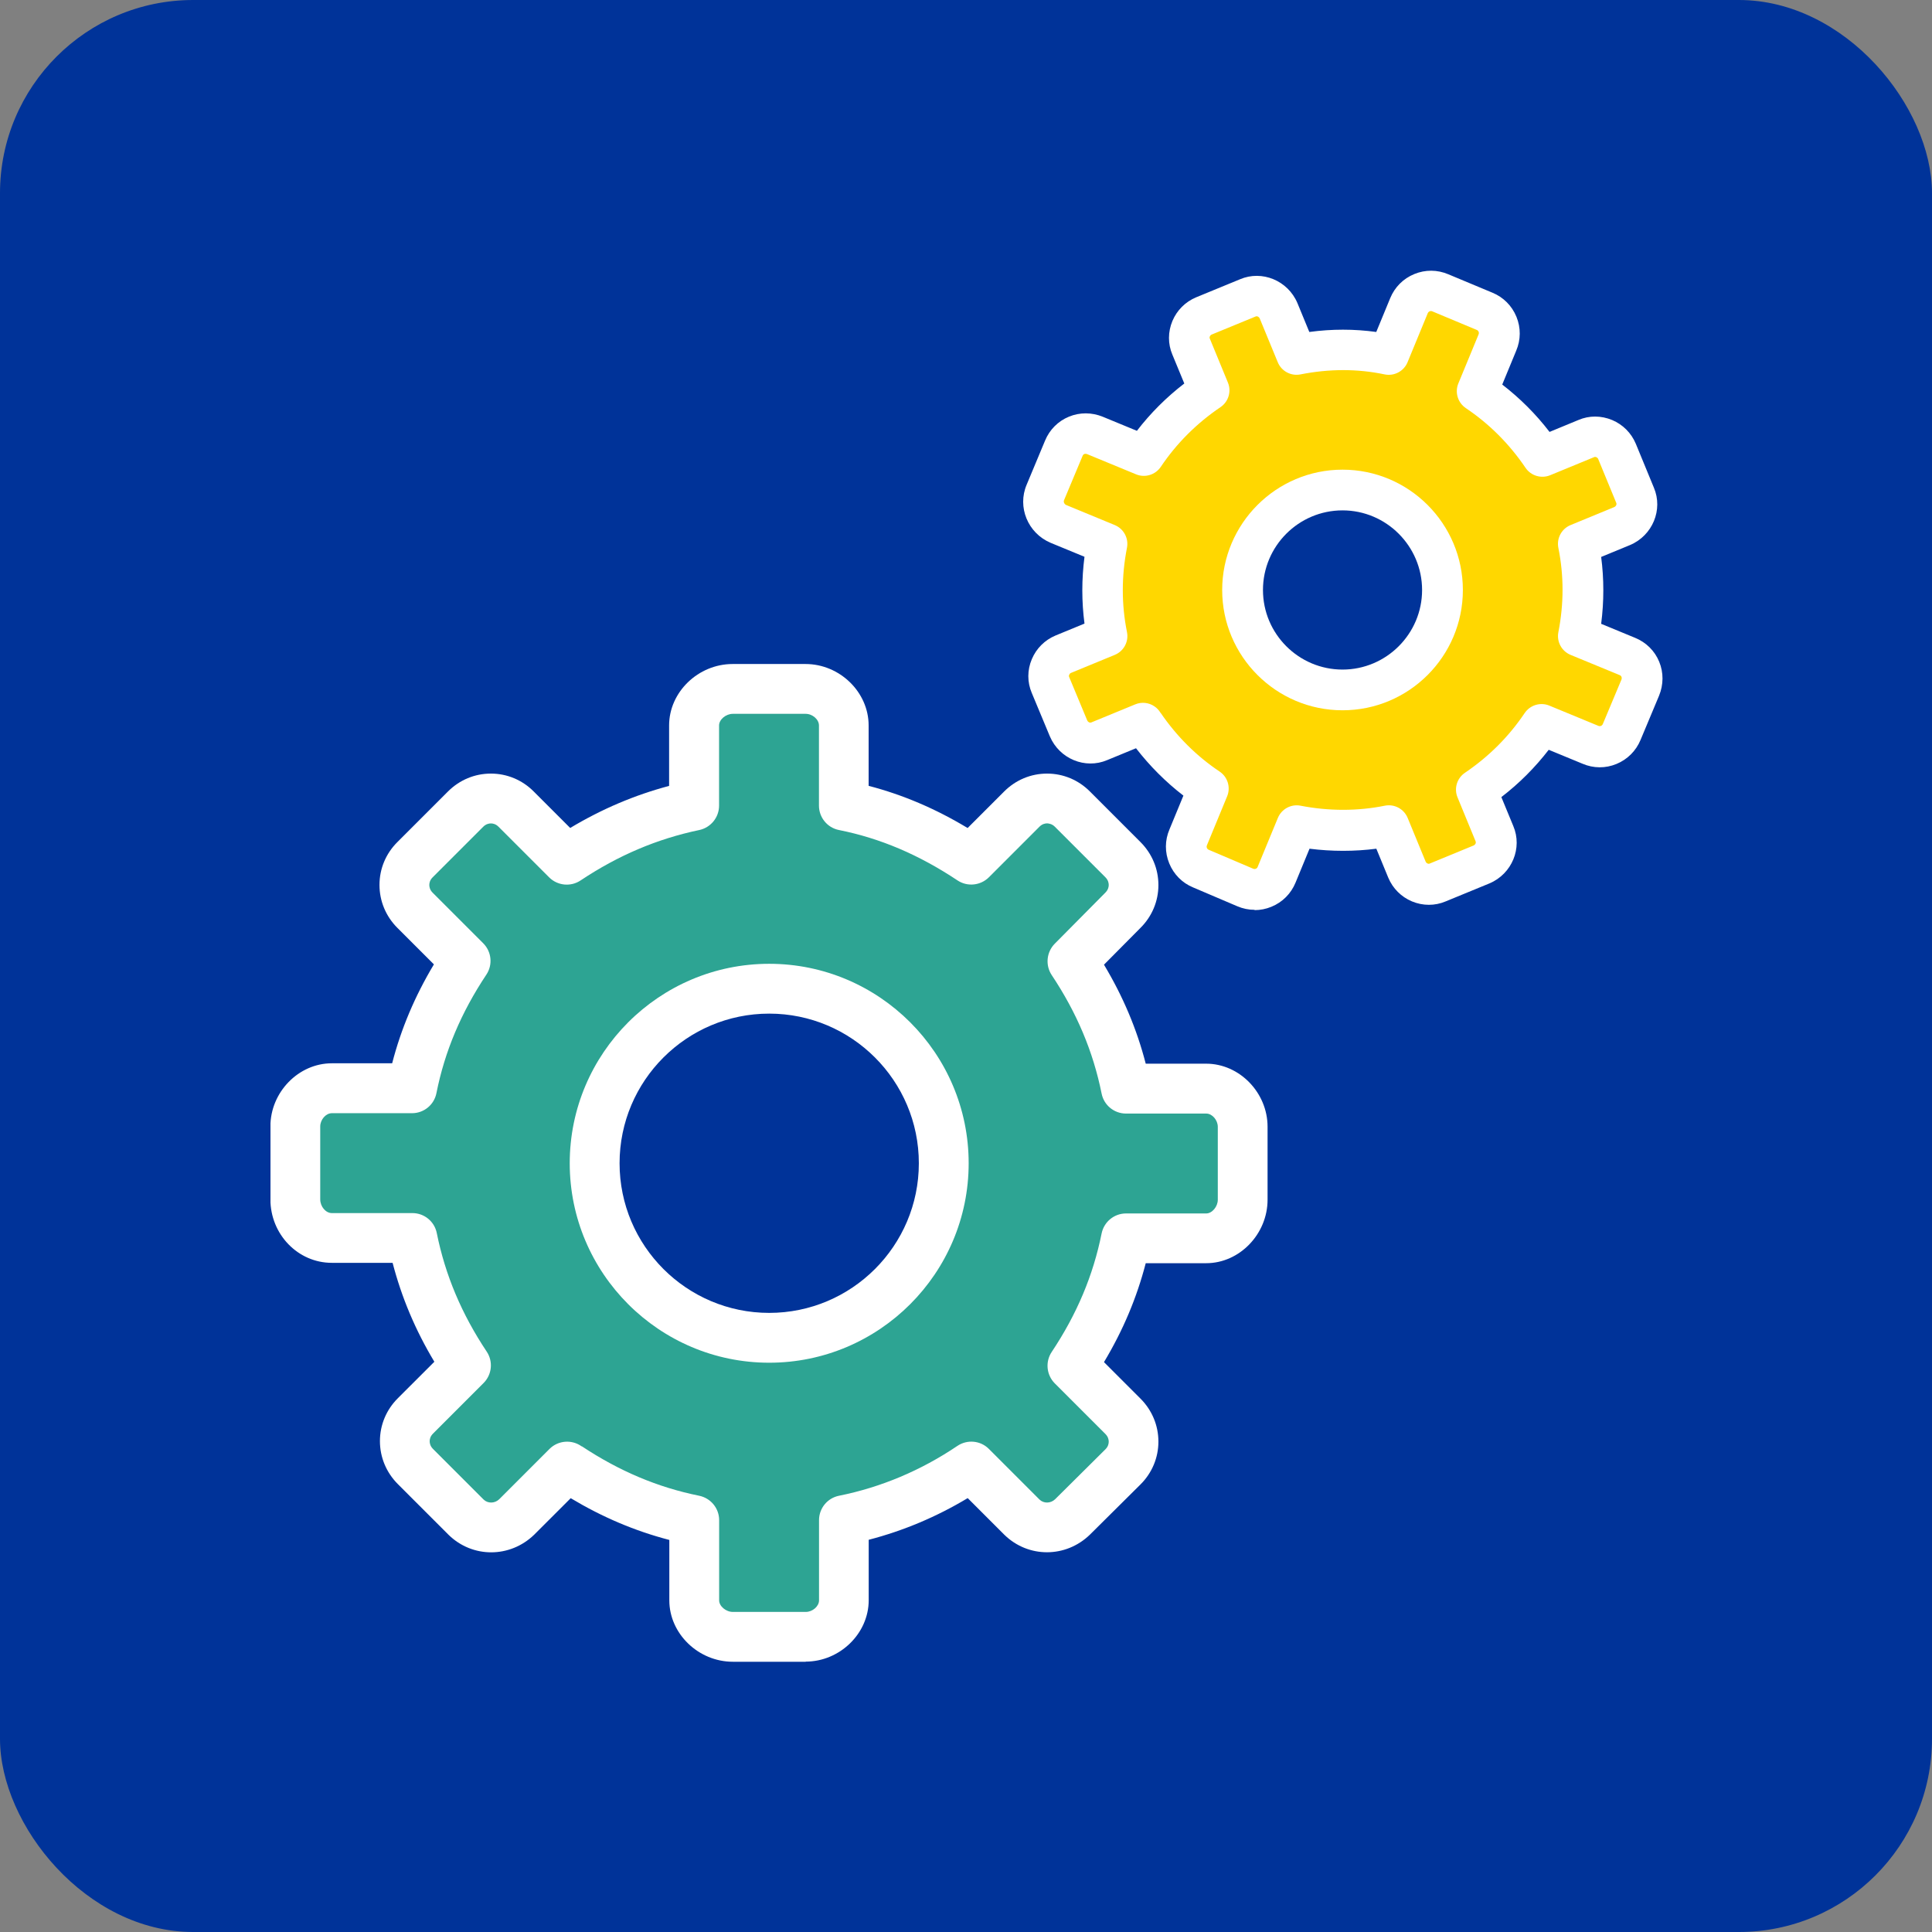 <?xml version="1.0" encoding="UTF-8"?> <svg xmlns="http://www.w3.org/2000/svg" width="100" height="100" viewBox="0 0 100 100" fill="none"><rect x="0" y="0" width="100" height="100" fill="#808080" stroke="none"/><rect width="100" height="100" rx="10" fill="#003399"></rect><g clip-path="url(#clip0_42_1978)"><path fill-rule="evenodd" clip-rule="evenodd" d="M39.813 69.245C34.82 69.245 30.779 65.203 30.779 60.21C30.779 55.217 34.82 51.175 39.813 51.175C44.807 51.175 48.848 55.217 48.848 60.21C48.848 65.203 44.807 69.245 39.813 69.245ZM62.454 56.349H58.301C57.813 53.931 56.835 51.755 55.526 49.755L58.144 47.138C58.877 46.405 58.877 45.25 58.144 44.52L55.503 41.903C54.77 41.17 53.615 41.17 52.886 41.903L50.268 44.52C48.269 43.189 46.115 42.233 43.675 41.722V37.57C43.675 36.526 42.742 35.682 41.698 35.682H37.925C36.881 35.682 35.949 36.526 35.949 37.57V41.722C33.508 42.21 31.355 43.166 29.355 44.52L26.738 41.903C26.028 41.17 24.849 41.17 24.12 41.903L21.503 44.52C20.77 45.253 20.77 46.409 21.503 47.138L24.12 49.755C22.788 51.755 21.833 53.908 21.345 56.349H17.173C16.13 56.349 15.285 57.282 15.285 58.325V62.098C15.285 63.142 16.13 64.075 17.173 64.075H21.326C21.814 66.493 22.792 68.669 24.101 70.668L21.483 73.286C20.75 74.019 20.75 75.174 21.483 75.903L24.101 78.521C24.834 79.254 25.989 79.254 26.718 78.521L29.336 75.903C31.335 77.235 33.489 78.191 35.929 78.678V82.831C35.929 83.875 36.885 84.719 37.906 84.719H41.679C42.723 84.719 43.655 83.875 43.655 82.831V78.678C46.073 78.191 48.249 77.235 50.249 75.903L52.866 78.521C53.576 79.254 54.755 79.254 55.484 78.521L58.101 75.903C58.834 75.17 58.834 74.015 58.101 73.286L55.503 70.668C56.835 68.669 57.791 66.516 58.278 64.075H62.431C63.474 64.075 64.319 63.142 64.319 62.098V58.325C64.342 57.282 63.498 56.349 62.454 56.349Z" fill="#2DA493"></path><path fill-rule="evenodd" clip-rule="evenodd" d="M69.489 35.681C66.648 35.681 64.315 33.375 64.315 30.508C64.315 27.641 66.622 25.334 69.489 25.334C72.356 25.334 74.662 27.641 74.662 30.508C74.662 33.375 72.356 35.681 69.489 35.681ZM84.203 33.928L81.674 32.884C81.985 31.287 81.962 29.664 81.674 28.113L83.938 27.18C84.56 26.916 84.848 26.206 84.606 25.584L83.674 23.32C83.409 22.698 82.699 22.41 82.077 22.652L79.813 23.584C78.926 22.276 77.794 21.12 76.439 20.211L77.483 17.681C77.748 17.037 77.437 16.327 76.815 16.062L74.528 15.106C73.906 14.841 73.173 15.152 72.908 15.774L71.864 18.326C70.268 18.015 68.644 18.038 67.094 18.326L66.161 16.085C65.896 15.463 65.186 15.175 64.564 15.417L62.3 16.35C61.678 16.615 61.39 17.325 61.632 17.946L62.565 20.211C61.256 21.097 60.101 22.23 59.191 23.584L56.662 22.54C56.017 22.276 55.307 22.587 55.042 23.208L54.087 25.496C53.822 26.14 54.133 26.85 54.755 27.115L57.284 28.159C56.973 29.756 56.973 31.379 57.284 32.93L55.066 33.862C54.444 34.127 54.156 34.837 54.398 35.459L55.33 37.7C55.595 38.322 56.305 38.61 56.927 38.368L59.191 37.435C60.059 38.744 61.21 39.9 62.565 40.809L61.521 43.338C61.256 43.983 61.567 44.693 62.189 44.958L64.476 45.913C65.121 46.178 65.831 45.867 66.096 45.246L67.14 42.717C68.736 43.027 70.36 43.027 71.91 42.717L72.843 44.981C73.108 45.603 73.818 45.891 74.439 45.649L76.704 44.716C77.326 44.451 77.614 43.741 77.372 43.12L76.439 40.855C77.748 39.968 78.903 38.836 79.813 37.481L82.342 38.526C82.987 38.79 83.697 38.479 83.961 37.858L84.917 35.57C85.163 34.925 84.852 34.192 84.207 33.928" fill="#FFD700"></path><path d="M64.933 47.092C64.63 47.092 64.327 47.03 64.043 46.908L61.755 45.933C61.195 45.703 60.754 45.261 60.52 44.689C60.286 44.117 60.289 43.496 60.531 42.931L61.253 41.181C60.336 40.475 59.518 39.654 58.8 38.729L57.307 39.343C56.171 39.827 54.836 39.278 54.341 38.115L53.404 35.866C53.166 35.309 53.166 34.684 53.408 34.116C53.642 33.563 54.076 33.129 54.632 32.895L56.133 32.277C55.983 31.137 55.983 29.978 56.133 28.819L54.375 28.094C53.197 27.591 52.648 26.244 53.139 25.089L54.091 22.809C54.325 22.241 54.767 21.796 55.331 21.566C55.891 21.335 56.513 21.339 57.085 21.573L58.846 22.299C59.549 21.385 60.37 20.564 61.299 19.85L60.681 18.353C60.447 17.801 60.447 17.179 60.685 16.611C60.919 16.058 61.352 15.624 61.909 15.39L64.185 14.454C65.321 13.97 66.657 14.519 67.152 15.682L67.77 17.183C68.936 17.025 70.095 17.025 71.235 17.183L71.957 15.432C72.191 14.864 72.632 14.419 73.204 14.185C73.772 13.951 74.398 13.955 74.966 14.197L77.246 15.149C77.81 15.379 78.255 15.824 78.489 16.392C78.723 16.964 78.719 17.586 78.478 18.154L77.756 19.904C78.669 20.61 79.491 21.427 80.204 22.356L81.701 21.738C82.254 21.5 82.876 21.504 83.448 21.742C84 21.976 84.434 22.41 84.668 22.966L85.605 25.242C86.088 26.378 85.539 27.714 84.376 28.209L82.876 28.827C83.025 29.967 83.025 31.126 82.876 32.289L84.633 33.014C85.205 33.248 85.651 33.69 85.881 34.254C86.111 34.814 86.107 35.436 85.873 36.008L84.914 38.299C84.68 38.863 84.238 39.308 83.67 39.542C83.102 39.777 82.477 39.773 81.912 39.531L80.162 38.809C79.456 39.723 78.639 40.544 77.71 41.258L78.328 42.755C78.811 43.891 78.263 45.227 77.1 45.722L74.824 46.658C74.271 46.892 73.645 46.892 73.078 46.654C72.525 46.42 72.091 45.986 71.857 45.43L71.239 43.929C70.111 44.075 68.936 44.075 67.781 43.929L67.056 45.687C66.822 46.255 66.38 46.7 65.808 46.934C65.528 47.05 65.233 47.107 64.941 47.107L64.933 47.092ZM60.075 36.898C60.907 38.115 61.932 39.136 63.13 39.938C63.544 40.218 63.709 40.752 63.517 41.216L62.473 43.745C62.443 43.814 62.458 43.864 62.469 43.891C62.489 43.937 62.523 43.968 62.569 43.987L64.868 44.966C64.926 44.989 64.976 44.977 65.002 44.966C65.049 44.946 65.079 44.916 65.098 44.866L66.142 42.337C66.334 41.872 66.826 41.607 67.317 41.703C68.775 41.987 70.283 41.987 71.677 41.703C72.172 41.603 72.667 41.868 72.859 42.333L73.791 44.597C73.814 44.655 73.864 44.685 73.895 44.697C73.953 44.72 73.991 44.705 74.002 44.697L76.278 43.761C76.351 43.73 76.413 43.634 76.378 43.549L75.442 41.273C75.25 40.813 75.411 40.279 75.825 39.999C77.061 39.163 78.101 38.123 78.915 36.91C79.195 36.495 79.729 36.33 80.193 36.522L82.722 37.566C82.791 37.597 82.841 37.581 82.868 37.57C82.914 37.551 82.945 37.516 82.964 37.47L83.924 35.179C83.95 35.114 83.939 35.064 83.927 35.033C83.912 34.991 83.877 34.96 83.828 34.941L81.294 33.897C80.83 33.705 80.565 33.214 80.661 32.722C80.949 31.253 80.949 29.787 80.661 28.359C80.561 27.864 80.826 27.369 81.294 27.177L83.559 26.244C83.632 26.213 83.693 26.117 83.659 26.033L82.722 23.757C82.699 23.7 82.649 23.673 82.619 23.661C82.561 23.638 82.523 23.653 82.511 23.661L80.235 24.598C79.775 24.786 79.241 24.628 78.961 24.214C78.124 22.978 77.084 21.938 75.871 21.124C75.457 20.844 75.292 20.311 75.484 19.846L76.528 17.317C76.558 17.248 76.543 17.198 76.532 17.171C76.512 17.125 76.482 17.094 76.432 17.075L74.137 16.116C74.072 16.089 74.022 16.1 73.995 16.116C73.949 16.135 73.918 16.169 73.899 16.215L72.855 18.748C72.663 19.217 72.16 19.482 71.665 19.378C70.257 19.082 68.794 19.086 67.317 19.378C66.822 19.478 66.326 19.213 66.135 18.745L65.202 16.48C65.171 16.407 65.075 16.346 64.991 16.381L62.715 17.317C62.657 17.34 62.631 17.39 62.619 17.417C62.596 17.474 62.611 17.513 62.619 17.524L63.556 19.8C63.747 20.261 63.586 20.794 63.172 21.074C61.936 21.911 60.896 22.951 60.082 24.164C59.802 24.578 59.269 24.743 58.804 24.552L56.275 23.508C56.206 23.481 56.156 23.488 56.125 23.5C56.083 23.515 56.052 23.55 56.033 23.6L55.074 25.891C55.035 25.979 55.093 26.098 55.181 26.137L57.699 27.177C58.163 27.369 58.428 27.86 58.332 28.351C58.044 29.821 58.044 31.287 58.332 32.715C58.432 33.21 58.167 33.705 57.699 33.897L55.434 34.83C55.377 34.853 55.35 34.903 55.339 34.933C55.315 34.991 55.331 35.029 55.339 35.041L56.275 37.29C56.306 37.366 56.402 37.428 56.486 37.393L58.762 36.457C59.088 36.322 59.457 36.361 59.748 36.557C59.883 36.645 59.99 36.764 60.067 36.894L60.075 36.898Z" fill="white"></path><path d="M39.814 70.534C34.122 70.534 29.489 65.902 29.489 60.21C29.489 54.518 34.122 49.886 39.814 49.886C45.505 49.886 50.138 54.518 50.138 60.21C50.138 65.902 45.505 70.534 39.814 70.534ZM39.814 52.465C35.542 52.465 32.069 55.938 32.069 60.21C32.069 64.482 35.542 67.955 39.814 67.955C44.085 67.955 47.559 64.482 47.559 60.21C47.559 55.938 44.085 52.465 39.814 52.465Z" fill="white"></path><path d="M41.706 86.012H37.933C36.148 86.012 34.644 84.558 34.644 82.835V79.707C32.871 79.246 31.186 78.532 29.54 77.546L27.651 79.434C26.396 80.651 24.458 80.651 23.222 79.446L20.593 76.817C19.995 76.218 19.665 75.427 19.665 74.591C19.665 73.758 19.995 72.967 20.593 72.372L22.482 70.484C21.495 68.841 20.785 67.149 20.321 65.364H17.174C15.42 65.364 13.996 63.89 13.996 62.075V58.302C13.996 56.533 15.45 55.036 17.174 55.036H20.298C20.758 53.255 21.472 51.563 22.459 49.916L20.57 48.028C19.971 47.429 19.642 46.639 19.642 45.802C19.642 44.969 19.971 44.179 20.57 43.584L23.184 40.97C23.783 40.371 24.569 40.041 25.406 40.041H25.41C26.243 40.041 27.033 40.371 27.628 40.97L29.513 42.855C31.155 41.872 32.844 41.154 34.633 40.678V37.547C34.633 35.824 36.137 34.369 37.922 34.369H41.694C43.464 34.369 44.96 35.824 44.96 37.547V40.675C46.726 41.135 48.415 41.853 50.084 42.858L51.972 40.97C52.571 40.371 53.358 40.041 54.194 40.041H54.198C55.031 40.041 55.822 40.371 56.417 40.97L59.03 43.584C59.629 44.182 59.959 44.973 59.959 45.81C59.959 46.643 59.629 47.433 59.03 48.028L57.142 49.932C58.128 51.578 58.842 53.267 59.303 55.056H62.431C64.154 55.056 65.609 56.552 65.609 58.322V62.094C65.609 63.879 64.154 65.383 62.431 65.383H59.303C58.839 67.172 58.128 68.861 57.142 70.503L59.03 72.391C59.629 72.99 59.959 73.781 59.959 74.618C59.959 75.45 59.629 76.241 59.03 76.836L56.413 79.434C55.162 80.647 53.224 80.647 51.988 79.442L50.088 77.542C48.472 78.513 46.757 79.234 44.964 79.699V82.827C44.964 84.55 43.468 86.005 41.698 86.005L41.706 86.012ZM30.115 74.859C32.061 76.149 34.049 76.986 36.187 77.419C36.789 77.542 37.223 78.068 37.223 78.682V82.835C37.223 83.138 37.576 83.433 37.933 83.433H41.706C42.059 83.433 42.393 83.142 42.393 82.835V78.682C42.393 78.068 42.827 77.538 43.429 77.419C45.601 76.982 47.666 76.114 49.554 74.84C50.065 74.495 50.752 74.56 51.186 74.997L53.803 77.615C54.018 77.826 54.379 77.826 54.613 77.6L57.219 75.013C57.357 74.875 57.388 74.725 57.388 74.621C57.388 74.518 57.357 74.364 57.215 74.222L54.597 71.605C54.164 71.171 54.095 70.488 54.436 69.977C55.737 68.024 56.582 66.02 57.019 63.844C57.142 63.242 57.668 62.808 58.282 62.808H62.435C62.738 62.808 63.033 62.455 63.033 62.098V58.325C63.033 57.972 62.742 57.638 62.435 57.638H58.282C57.668 57.638 57.138 57.205 57.019 56.602C56.582 54.43 55.737 52.423 54.436 50.469C54.099 49.959 54.164 49.283 54.594 48.846L57.211 46.205C57.357 46.059 57.388 45.91 57.388 45.806C57.388 45.702 57.357 45.549 57.215 45.407L54.597 42.789C54.456 42.647 54.294 42.624 54.202 42.617C54.099 42.617 53.945 42.647 53.803 42.789L51.186 45.407C50.752 45.84 50.069 45.91 49.558 45.568C47.563 44.24 45.559 43.388 43.425 42.962C42.823 42.843 42.389 42.313 42.389 41.699V37.547C42.389 37.24 42.055 36.948 41.702 36.948H37.929C37.572 36.948 37.219 37.243 37.219 37.547V41.699C37.219 42.31 36.789 42.835 36.195 42.962C34.011 43.419 32.004 44.271 30.05 45.572C29.54 45.913 28.856 45.844 28.423 45.411L25.805 42.793C25.663 42.651 25.514 42.62 25.41 42.62C25.306 42.62 25.153 42.651 25.011 42.793L22.393 45.411C22.251 45.553 22.221 45.702 22.221 45.806C22.221 45.91 22.251 46.063 22.393 46.205L25.011 48.823C25.445 49.256 25.514 49.94 25.172 50.45C23.867 52.411 23.019 54.418 22.589 56.583C22.47 57.185 21.94 57.619 21.326 57.619H17.174C16.867 57.619 16.575 57.953 16.575 58.306V62.079C16.575 62.451 16.859 62.789 17.174 62.789H21.346C21.96 62.789 22.489 63.223 22.608 63.825C23.046 65.997 23.89 68.005 25.191 69.958C25.533 70.469 25.464 71.152 25.03 71.585L22.413 74.203C22.27 74.345 22.24 74.495 22.24 74.598C22.24 74.702 22.27 74.855 22.413 74.997L25.03 77.615C25.245 77.826 25.606 77.826 25.84 77.6L28.442 74.997C28.895 74.545 29.605 74.499 30.111 74.867L30.115 74.859Z" fill="white"></path><path d="M69.489 36.764C66.054 36.764 63.26 33.97 63.26 30.539C63.26 27.108 66.054 24.31 69.489 24.31C72.924 24.31 75.718 27.104 75.718 30.539C75.718 33.974 72.924 36.764 69.489 36.764ZM69.489 26.417C67.217 26.417 65.371 28.267 65.371 30.539C65.371 32.811 67.221 34.657 69.489 34.657C71.757 34.657 73.607 32.807 73.607 30.539C73.607 28.27 71.757 26.417 69.489 26.417Z" fill="white"></path></g><defs><clipPath id="clip0_42_1978"><rect width="78.037" height="78" fill="white" transform="translate(14 14)"></rect></clipPath></defs></svg> 